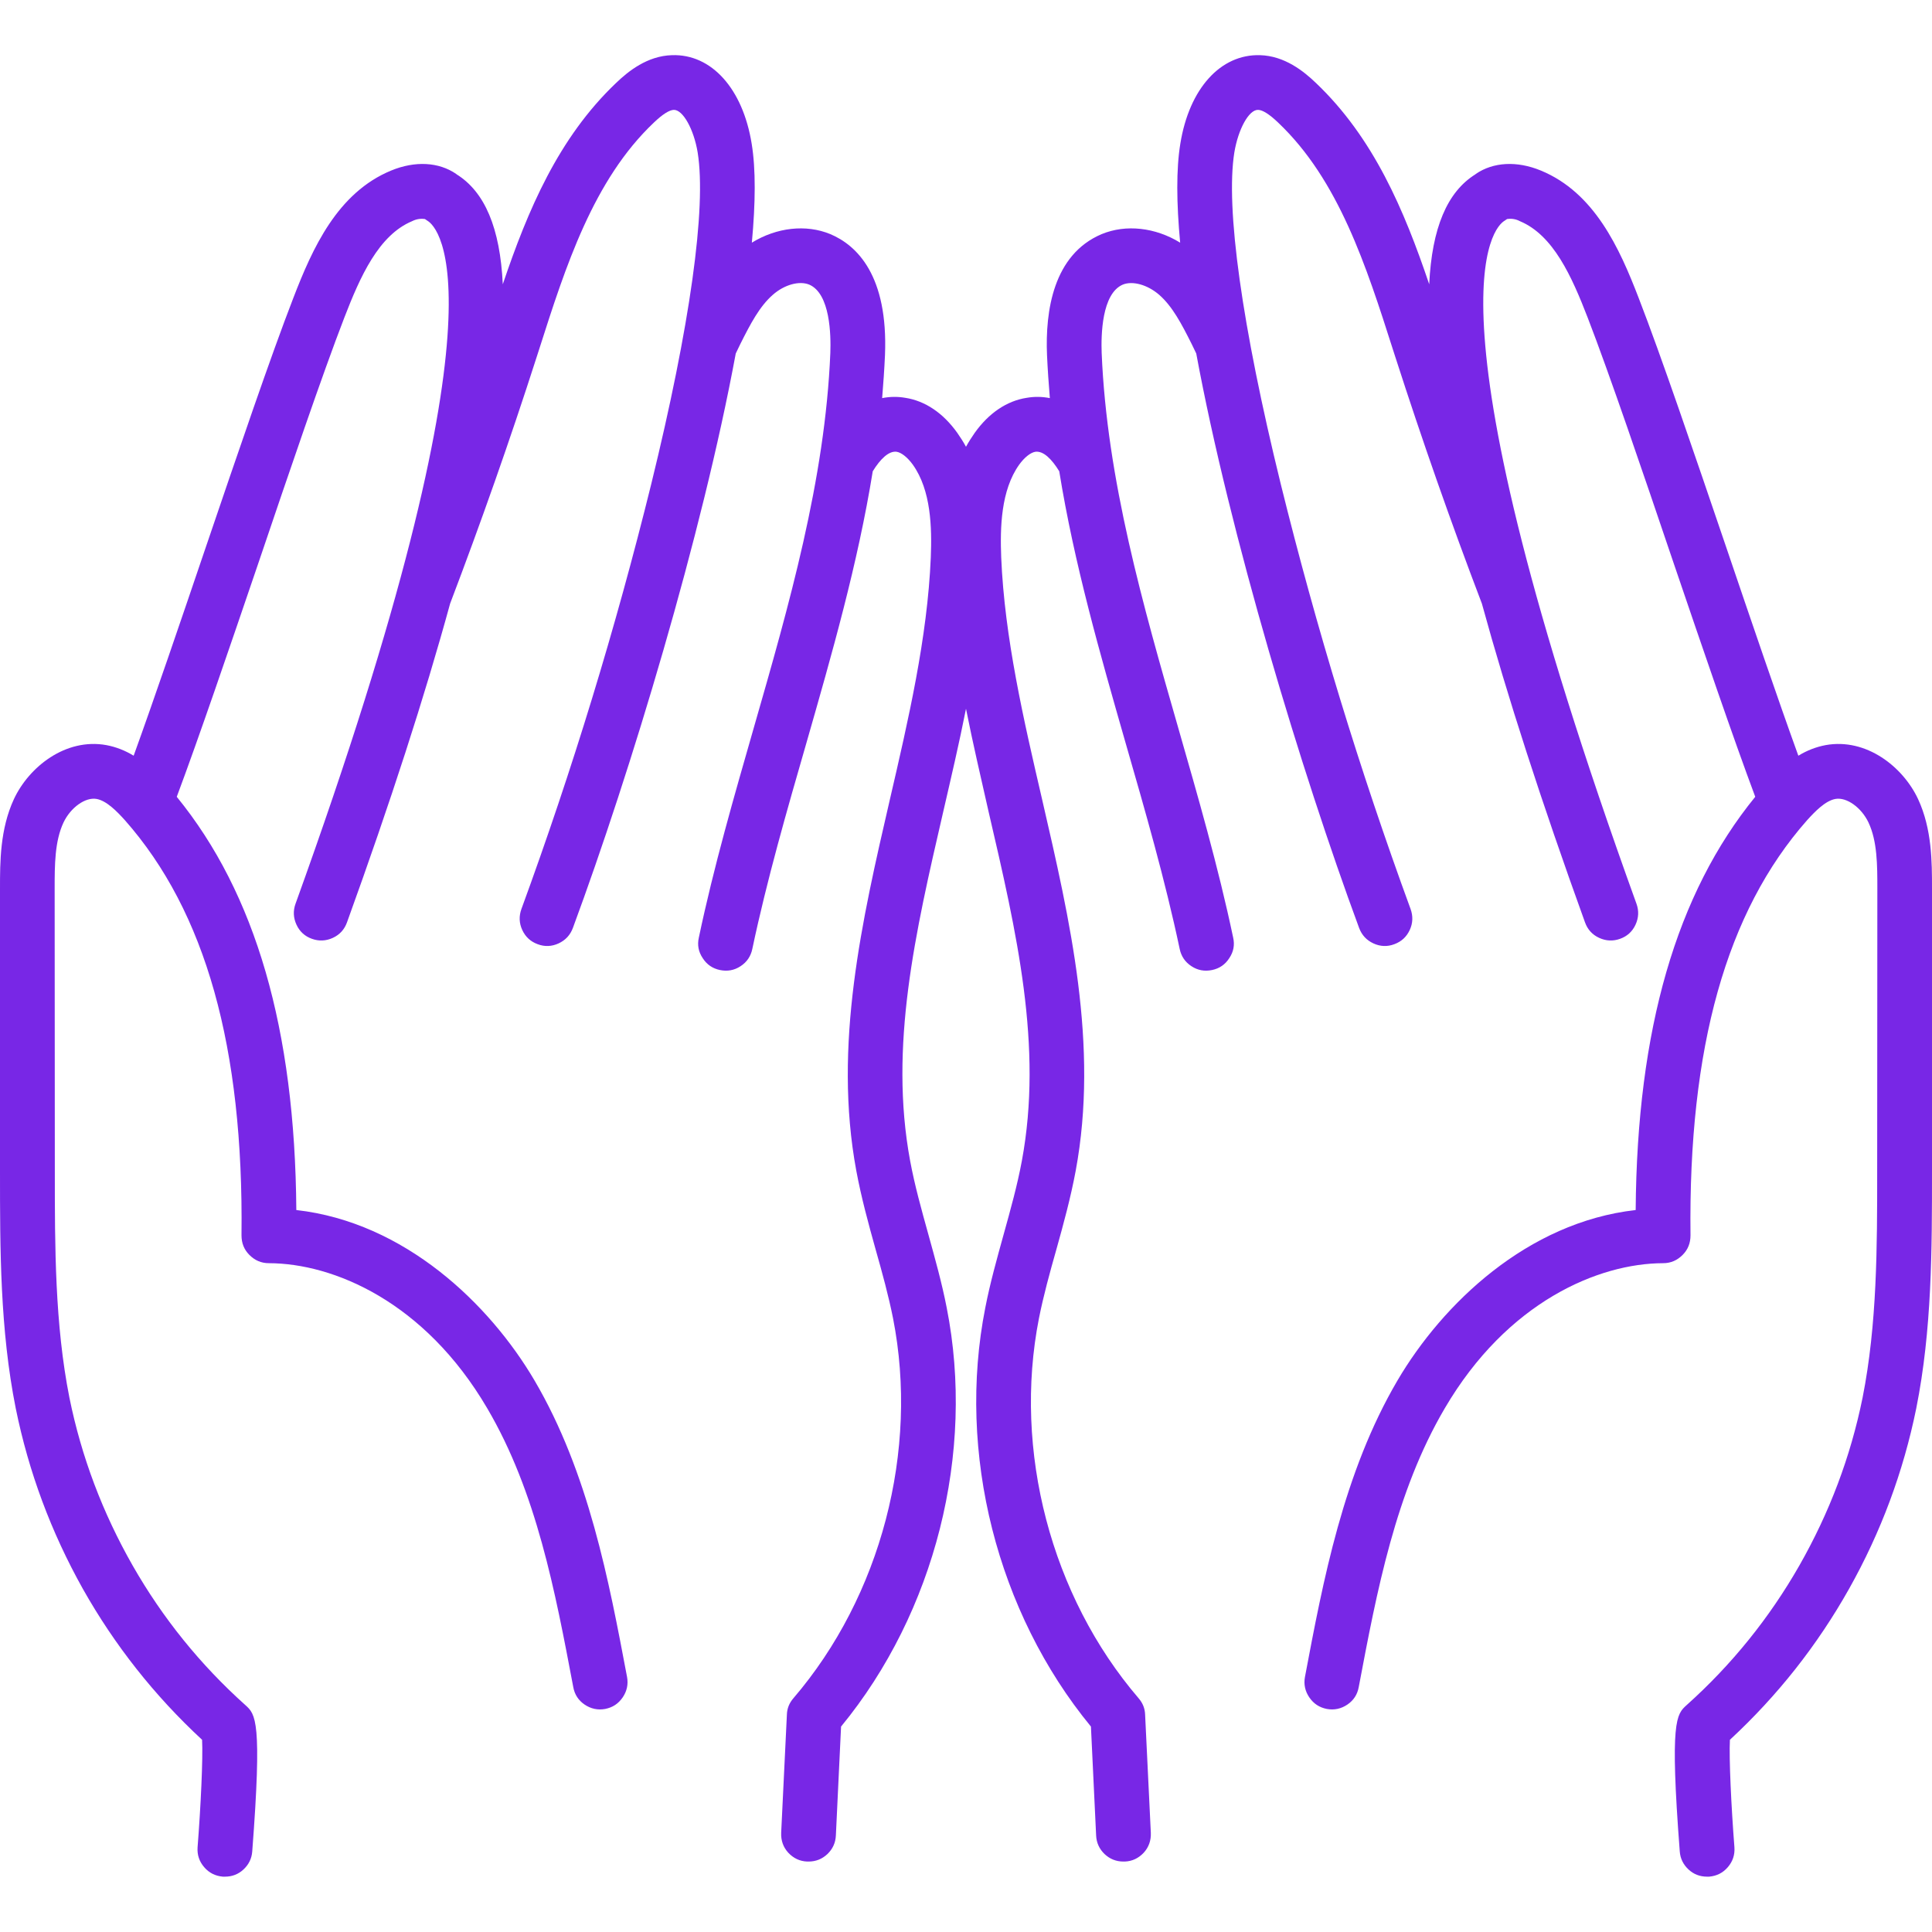 <svg xmlns="http://www.w3.org/2000/svg" xmlns:xlink="http://www.w3.org/1999/xlink" width="60" zoomAndPan="magnify" viewBox="0 0 45 45" height="60" preserveAspectRatio="xMidYMid meet" version="1.0"><defs><clipPath id="5e24d08fc0"><path d="M 0 1.273 L 45 1.273 L 45 44 L 0 44 Z M 0 1.273 " clip-rule="nonzero"/></clipPath></defs><g clip-path="url(#5e24d08fc0)"><path fill="#7827e6" d="M 44.676 18.613 C 44.324 17.859 43.469 17.184 42.523 17.355 C 42.297 17.398 42.086 17.48 41.887 17.602 C 41.406 16.273 40.793 14.473 40.199 12.723 C 39.457 10.543 38.691 8.289 38.168 6.941 C 37.719 5.773 37.137 4.488 35.891 3.973 C 35.332 3.742 34.781 3.773 34.375 4.051 L 34.367 4.059 C 33.707 4.469 33.352 5.312 33.289 6.621 C 32.707 4.898 31.996 3.211 30.648 1.93 C 30.367 1.66 29.922 1.301 29.348 1.285 C 28.43 1.258 27.699 2.062 27.492 3.348 C 27.395 3.938 27.402 4.727 27.488 5.652 C 26.91 5.297 26.227 5.219 25.66 5.453 C 24.531 5.93 24.344 7.246 24.387 8.27 C 24.402 8.605 24.426 8.941 24.453 9.273 C 24.277 9.238 24.098 9.234 23.914 9.266 C 23.453 9.336 23.031 9.621 22.703 10.082 C 22.629 10.188 22.559 10.297 22.5 10.406 C 22.441 10.297 22.371 10.188 22.297 10.082 C 21.969 9.621 21.547 9.336 21.086 9.266 C 20.902 9.234 20.723 9.238 20.547 9.273 C 20.574 8.941 20.598 8.605 20.613 8.27 C 20.688 6.418 19.961 5.715 19.34 5.453 C 18.773 5.219 18.09 5.297 17.512 5.652 C 17.598 4.727 17.605 3.938 17.508 3.348 C 17.301 2.062 16.57 1.254 15.652 1.285 C 15.078 1.301 14.633 1.66 14.352 1.93 C 13.004 3.211 12.293 4.898 11.711 6.621 C 11.648 5.312 11.293 4.469 10.633 4.059 L 10.625 4.051 C 10.219 3.773 9.668 3.742 9.109 3.973 C 7.863 4.488 7.281 5.773 6.832 6.941 C 6.309 8.289 5.543 10.543 4.801 12.723 C 4.207 14.473 3.594 16.273 3.113 17.602 C 2.914 17.48 2.703 17.398 2.477 17.355 C 1.531 17.184 0.676 17.859 0.324 18.613 C 0 19.312 0 20.078 0 20.695 L 0 27.293 C 0 29.098 0 30.969 0.367 32.805 C 0.668 34.285 1.191 35.688 1.93 37.008 C 2.672 38.324 3.598 39.496 4.707 40.523 C 4.73 40.949 4.676 42.082 4.602 43.027 C 4.59 43.203 4.641 43.355 4.754 43.488 C 4.871 43.625 5.016 43.695 5.191 43.711 C 5.207 43.711 5.223 43.711 5.238 43.711 C 5.406 43.711 5.551 43.656 5.672 43.543 C 5.793 43.43 5.863 43.289 5.875 43.125 C 6.109 40.07 5.953 39.93 5.715 39.715 C 4.664 38.773 3.789 37.688 3.09 36.465 C 2.391 35.238 1.898 33.938 1.617 32.555 C 1.277 30.84 1.277 29.039 1.277 27.293 L 1.273 20.695 C 1.273 20.156 1.273 19.594 1.48 19.156 C 1.645 18.809 1.988 18.562 2.25 18.609 C 2.484 18.652 2.723 18.898 2.91 19.105 C 4.789 21.234 5.676 24.395 5.625 28.773 C 5.625 28.953 5.684 29.105 5.809 29.23 C 5.934 29.355 6.082 29.422 6.262 29.422 C 7.766 29.426 9.891 30.316 11.348 32.801 C 12.496 34.754 12.93 37.062 13.352 39.293 C 13.383 39.469 13.473 39.605 13.617 39.703 C 13.762 39.801 13.922 39.836 14.094 39.805 C 14.27 39.77 14.402 39.684 14.504 39.535 C 14.602 39.391 14.637 39.23 14.605 39.059 C 14.184 36.828 13.711 34.301 12.449 32.152 C 11.402 30.371 9.426 28.469 6.902 28.184 C 6.871 23.969 5.953 20.812 4.117 18.559 C 4.629 17.191 5.332 15.129 6.012 13.133 C 6.746 10.965 7.508 8.723 8.02 7.398 C 8.391 6.438 8.82 5.477 9.598 5.152 C 9.691 5.105 9.793 5.086 9.898 5.102 C 9.914 5.113 9.934 5.125 9.961 5.145 C 10.184 5.281 11.992 6.906 6.883 21.051 C 6.824 21.215 6.832 21.379 6.906 21.539 C 6.98 21.699 7.102 21.809 7.266 21.867 C 7.43 21.926 7.594 21.918 7.754 21.844 C 7.914 21.77 8.023 21.648 8.082 21.484 C 9.094 18.688 9.895 16.211 10.484 14.059 C 11.203 12.168 11.875 10.262 12.492 8.34 L 12.555 8.145 C 13.176 6.199 13.82 4.191 15.23 2.855 C 15.434 2.66 15.59 2.562 15.695 2.559 C 15.906 2.555 16.16 3.008 16.25 3.551 C 16.457 4.84 16.074 7.586 15.168 11.277 C 14.34 14.629 13.332 17.93 12.145 21.172 C 12.086 21.336 12.09 21.5 12.164 21.66 C 12.238 21.82 12.355 21.93 12.523 21.992 C 12.688 22.055 12.852 22.047 13.012 21.973 C 13.172 21.898 13.281 21.781 13.344 21.613 C 14.688 17.977 16.355 12.461 17.137 8.234 C 17.172 8.16 17.207 8.09 17.242 8.016 C 17.477 7.547 17.691 7.137 18 6.867 C 18.27 6.629 18.617 6.535 18.848 6.629 C 19.34 6.84 19.355 7.809 19.34 8.219 C 19.219 11.172 18.375 14.105 17.559 16.945 C 17.102 18.539 16.625 20.184 16.277 21.84 C 16.238 22.012 16.27 22.172 16.367 22.316 C 16.461 22.465 16.598 22.559 16.77 22.594 C 16.941 22.629 17.102 22.602 17.25 22.504 C 17.395 22.41 17.488 22.273 17.523 22.102 C 17.863 20.492 18.332 18.867 18.785 17.297 C 19.375 15.238 19.98 13.133 20.328 10.977 C 20.504 10.691 20.703 10.496 20.887 10.523 C 21 10.543 21.141 10.656 21.262 10.824 C 21.688 11.422 21.707 12.289 21.68 12.98 C 21.602 14.855 21.156 16.77 20.727 18.621 C 20.078 21.434 19.402 24.344 19.945 27.27 C 20.062 27.898 20.23 28.512 20.395 29.102 C 20.551 29.652 20.695 30.176 20.801 30.707 C 21.406 33.785 20.52 37.176 18.48 39.555 C 18.383 39.668 18.332 39.793 18.328 39.941 L 18.195 42.691 C 18.188 42.867 18.242 43.023 18.359 43.152 C 18.48 43.281 18.625 43.352 18.801 43.359 C 18.812 43.359 18.824 43.359 18.832 43.359 C 19.004 43.359 19.148 43.301 19.273 43.184 C 19.395 43.066 19.461 42.922 19.469 42.754 L 19.59 40.215 C 21.777 37.555 22.719 33.84 22.051 30.461 C 21.938 29.879 21.777 29.309 21.625 28.758 C 21.461 28.168 21.305 27.609 21.199 27.039 C 20.703 24.371 21.32 21.719 21.969 18.91 C 22.152 18.117 22.34 17.316 22.5 16.508 C 22.66 17.316 22.848 18.117 23.027 18.91 C 23.68 21.719 24.297 24.371 23.801 27.039 C 23.695 27.609 23.539 28.168 23.375 28.758 C 23.223 29.309 23.062 29.879 22.949 30.461 C 22.281 33.84 23.223 37.555 25.41 40.215 L 25.531 42.754 C 25.539 42.922 25.605 43.066 25.727 43.184 C 25.852 43.301 25.996 43.359 26.168 43.359 C 26.176 43.359 26.188 43.359 26.199 43.359 C 26.375 43.352 26.52 43.281 26.641 43.152 C 26.758 43.023 26.812 42.867 26.805 42.691 L 26.672 39.941 C 26.668 39.793 26.617 39.668 26.52 39.555 C 24.48 37.176 23.594 33.785 24.199 30.707 C 24.305 30.176 24.449 29.652 24.605 29.102 C 24.77 28.512 24.938 27.898 25.055 27.27 C 25.598 24.344 24.922 21.434 24.273 18.621 C 23.844 16.77 23.398 14.855 23.32 12.98 C 23.293 12.289 23.312 11.422 23.738 10.824 C 23.859 10.656 24 10.543 24.113 10.523 C 24.301 10.496 24.496 10.691 24.672 10.977 C 25.02 13.133 25.625 15.238 26.215 17.297 C 26.668 18.867 27.137 20.492 27.477 22.102 C 27.512 22.273 27.605 22.41 27.75 22.504 C 27.898 22.602 28.059 22.629 28.23 22.594 C 28.402 22.559 28.539 22.465 28.633 22.316 C 28.73 22.172 28.762 22.012 28.723 21.84 C 28.375 20.184 27.898 18.539 27.441 16.945 C 26.625 14.105 25.781 11.172 25.66 8.219 C 25.645 7.809 25.66 6.84 26.152 6.629 C 26.383 6.535 26.73 6.633 27 6.867 C 27.309 7.137 27.523 7.547 27.758 8.016 C 27.793 8.09 27.828 8.16 27.863 8.234 C 28.645 12.461 30.312 17.977 31.656 21.613 C 31.719 21.781 31.828 21.898 31.988 21.973 C 32.148 22.047 32.312 22.055 32.477 21.992 C 32.645 21.93 32.762 21.82 32.836 21.66 C 32.91 21.5 32.914 21.336 32.855 21.172 C 31.668 17.93 30.66 14.629 29.832 11.277 C 28.926 7.586 28.543 4.84 28.75 3.551 C 28.84 3.008 29.09 2.551 29.305 2.559 C 29.41 2.562 29.566 2.66 29.77 2.855 C 31.18 4.191 31.824 6.199 32.445 8.145 L 32.508 8.34 C 33.125 10.254 33.793 12.164 34.516 14.059 C 35.105 16.207 35.906 18.684 36.918 21.484 C 36.977 21.648 37.086 21.77 37.246 21.844 C 37.406 21.918 37.57 21.926 37.734 21.867 C 37.898 21.809 38.02 21.699 38.094 21.539 C 38.168 21.379 38.176 21.215 38.117 21.051 C 33.008 6.906 34.816 5.281 35.039 5.145 C 35.066 5.125 35.086 5.113 35.102 5.102 C 35.207 5.086 35.309 5.102 35.402 5.152 C 36.18 5.477 36.609 6.438 36.98 7.398 C 37.492 8.723 38.254 10.965 38.988 13.133 C 39.668 15.129 40.371 17.191 40.883 18.559 C 39.047 20.812 38.129 23.969 38.098 28.184 C 35.574 28.469 33.598 30.371 32.551 32.152 C 31.289 34.301 30.816 36.828 30.395 39.059 C 30.363 39.23 30.398 39.391 30.496 39.535 C 30.598 39.684 30.73 39.77 30.906 39.805 C 31.078 39.836 31.238 39.801 31.383 39.703 C 31.527 39.605 31.617 39.469 31.648 39.293 C 32.07 37.062 32.504 34.754 33.652 32.801 C 35.109 30.316 37.234 29.426 38.738 29.422 C 38.918 29.422 39.066 29.355 39.191 29.23 C 39.316 29.105 39.375 28.953 39.375 28.773 C 39.324 24.395 40.211 21.234 42.09 19.105 C 42.277 18.898 42.516 18.652 42.75 18.609 C 43.012 18.562 43.355 18.809 43.52 19.156 C 43.727 19.594 43.727 20.156 43.727 20.695 L 43.723 27.293 C 43.723 29.039 43.723 30.84 43.383 32.555 C 43.102 33.938 42.609 35.238 41.91 36.465 C 41.211 37.688 40.336 38.773 39.285 39.715 C 39.047 39.93 38.891 40.07 39.125 43.125 C 39.137 43.289 39.207 43.43 39.328 43.543 C 39.449 43.656 39.594 43.711 39.762 43.711 C 39.777 43.711 39.793 43.711 39.809 43.711 C 39.984 43.695 40.129 43.625 40.246 43.488 C 40.359 43.355 40.41 43.203 40.398 43.027 C 40.324 42.082 40.27 40.949 40.293 40.523 C 41.402 39.496 42.328 38.324 43.07 37.004 C 43.809 35.688 44.332 34.285 44.633 32.805 C 45 30.969 45 29.098 45 27.293 L 45 20.695 C 45 20.078 45 19.312 44.676 18.613 Z M 44.676 18.613 " fill-opacity="1" fill-rule="nonzero"/></g></svg>